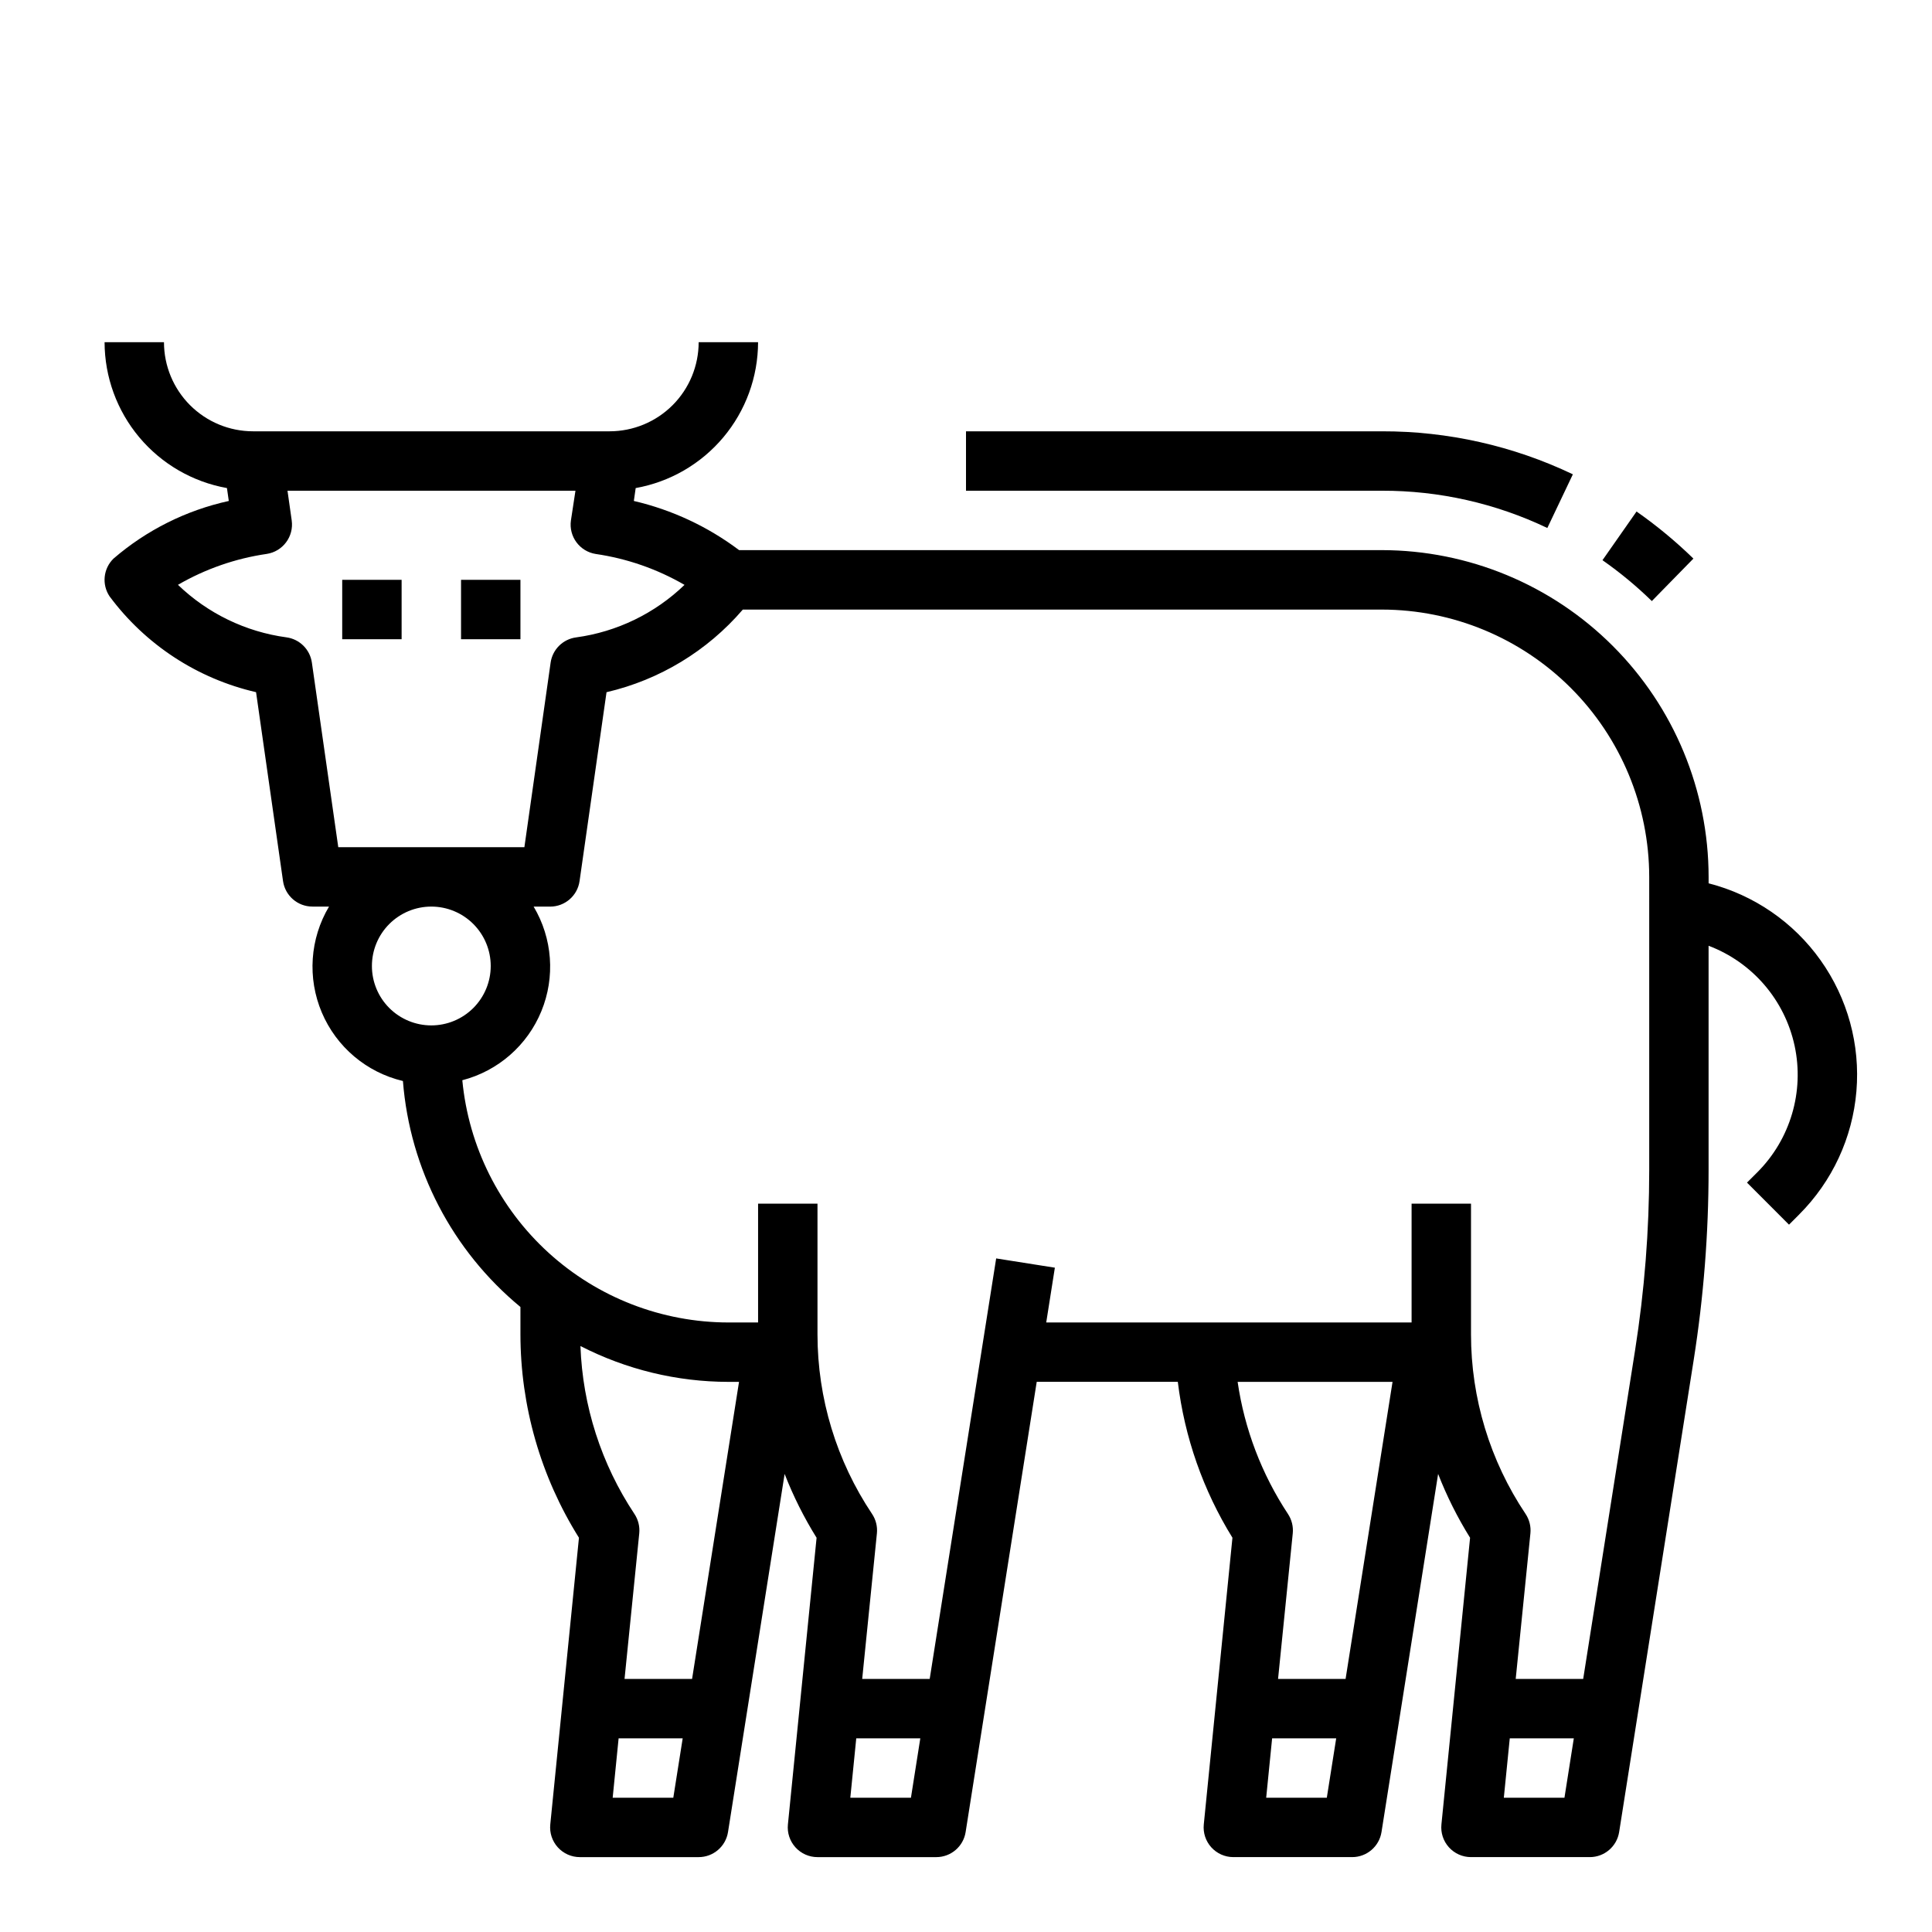 <?xml version="1.0" encoding="UTF-8"?>
<!-- The Best Svg Icon site in the world: iconSvg.co, Visit us! https://iconsvg.co -->
<svg fill="#000000" width="800px" height="800px" version="1.1" viewBox="144 144 512 512" xmlns="http://www.w3.org/2000/svg">
 <g>
  <path d="m581.75 303.29 11.02-11.258 0.004 0.004c-4.68-4.562-9.723-8.734-15.074-12.48l-9.027 12.902h-0.004c4.648 3.25 9.023 6.871 13.082 10.832z"/>
  <path d="m400 258.3v15.742l110.21 0.004c15.172-0.039 30.156 3.34 43.848 9.879l6.769-14.227c-15.805-7.543-33.105-11.438-50.617-11.398z"/>
  <path d="m596.8 378.09v-1.707c-0.027-22.957-9.16-44.969-25.395-61.199-16.234-16.234-38.242-25.367-61.199-25.395h-170.34c-8.285-6.238-17.785-10.676-27.891-13.027l0.488-3.418c9.078-1.621 17.301-6.383 23.227-13.445 5.93-7.066 9.188-15.988 9.207-25.211h-15.746c0 6.262-2.484 12.27-6.914 16.699-4.43 4.426-10.438 6.914-16.699 6.914h-94.465c-6.266 0-12.27-2.488-16.699-6.914-4.43-4.43-6.918-10.438-6.918-16.699h-15.742c0.02 9.223 3.277 18.145 9.203 25.211 5.93 7.062 14.148 11.824 23.227 13.445l0.488 3.418c-11.297 2.477-21.801 7.727-30.559 15.281-2.707 2.652-3.141 6.856-1.031 10.004 9.512 12.805 23.273 21.805 38.816 25.387l7.148 50.066c0.559 3.883 3.887 6.762 7.809 6.754h4.379c-5.07 8.52-5.777 18.945-1.91 28.07 3.867 9.129 11.848 15.871 21.496 18.156 1.836 23.355 13.074 44.965 31.141 59.883v7.172-0.004c0 19.098 5.371 37.805 15.508 53.988l-7.598 75.98c-0.223 2.215 0.504 4.418 1.996 6.066 1.492 1.652 3.613 2.594 5.84 2.594h31.488-0.004c3.875 0 7.176-2.816 7.781-6.644l15.004-94.906c2.293 5.891 5.129 11.551 8.469 16.918l-7.598 75.973c-0.223 2.215 0.504 4.418 1.996 6.066 1.492 1.652 3.613 2.594 5.836 2.594h31.488c3.875 0 7.176-2.816 7.777-6.644l18.84-119.31h37.391c1.773 14.656 6.711 28.754 14.477 41.312l-7.594 75.98c-0.223 2.215 0.5 4.418 1.992 6.066 1.492 1.652 3.613 2.594 5.84 2.594h31.488c3.875 0 7.172-2.816 7.777-6.644l15.004-94.906c2.293 5.891 5.129 11.551 8.469 16.918l-7.594 75.973c-0.223 2.215 0.5 4.418 1.992 6.066 1.492 1.652 3.613 2.594 5.84 2.594h31.488c3.871 0 7.172-2.816 7.777-6.644l19.766-125.16c2.621-16.637 3.938-33.453 3.938-50.297v-59.418c11.609 4.394 20.195 14.383 22.801 26.523 2.606 12.137-1.129 24.77-9.914 33.543l-2.707 2.699 11.133 11.148 2.707-2.707-0.004-0.004c8.754-8.75 14.125-20.316 15.16-32.648 1.039-12.332-2.328-24.633-9.5-34.719-7.168-10.09-17.68-17.309-29.668-20.383zm-370.15-58.504c-0.5-3.488-3.262-6.219-6.754-6.684-10.812-1.469-20.875-6.344-28.734-13.918 7.246-4.203 15.227-6.981 23.516-8.188 4.269-0.641 7.227-4.602 6.629-8.879l-1.117-7.871h76.312l-1.199 7.871c-0.613 4.269 2.328 8.234 6.59 8.895 8.285 1.207 16.266 3.988 23.512 8.188-7.856 7.574-17.918 12.449-28.73 13.918-3.496 0.465-6.254 3.195-6.754 6.684l-6.953 48.91h-49.324zm15.91 80.414c0-4.176 1.656-8.18 4.609-11.133 2.953-2.953 6.957-4.613 11.133-4.613s8.18 1.66 11.133 4.613c2.953 2.953 4.613 6.957 4.613 11.133s-1.66 8.18-4.613 11.133c-2.953 2.949-6.957 4.609-11.133 4.609s-8.18-1.66-11.133-4.609c-2.953-2.953-4.609-6.957-4.609-11.133zm63.805 220.42 1.574-15.742h16.98l-2.488 15.742zm21.043-31.488-17.898-0.004 3.898-38.57c0.18-1.812-0.27-3.629-1.273-5.141-8.789-13.23-13.742-28.637-14.312-44.508 12.129 6.231 25.566 9.488 39.203 9.5h2.824zm41.934 31.488 1.574-15.742h16.973l-2.481 15.742zm110.21 0 1.574-15.742h16.98l-2.488 15.742zm21.043-31.488-17.895-0.004 3.894-38.57c0.18-1.812-0.27-3.629-1.273-5.148-6.965-10.547-11.52-22.496-13.336-35h41.051zm41.934 31.488 1.574-15.742h16.973l-2.481 15.742zm38.531-228.29v61.906c0 16.02-1.258 32.012-3.754 47.832l-13.746 87.062h-17.883l3.894-38.57c0.184-1.816-0.27-3.641-1.281-5.156-9.43-14.082-14.461-30.645-14.461-47.586v-34.637h-15.746v31.488l-96.824-0.004 2.289-14.516-15.555-2.457-17.617 111.44h-17.887l3.898-38.57c0.184-1.816-0.27-3.641-1.285-5.156-9.426-14.082-14.457-30.645-14.461-47.586v-34.637h-15.742v31.488l-7.871-0.004c-17.629-0.02-34.621-6.609-47.656-18.477-13.035-11.871-21.184-28.168-22.855-45.719 9.469-2.461 17.23-9.234 20.945-18.285 3.719-9.047 2.961-19.32-2.043-27.727h4.375c3.918 0 7.238-2.879 7.793-6.754l7.148-50.066c14.062-3.273 26.715-10.945 36.117-21.898h169.36c18.785 0.02 36.793 7.492 50.074 20.773s20.754 31.289 20.773 50.074z"/>
  <path d="m234.69 297.66h15.742v15.742h-15.742z"/>
  <path d="m266.18 297.66h15.742v15.742h-15.742z"/>
 </g>
</svg>